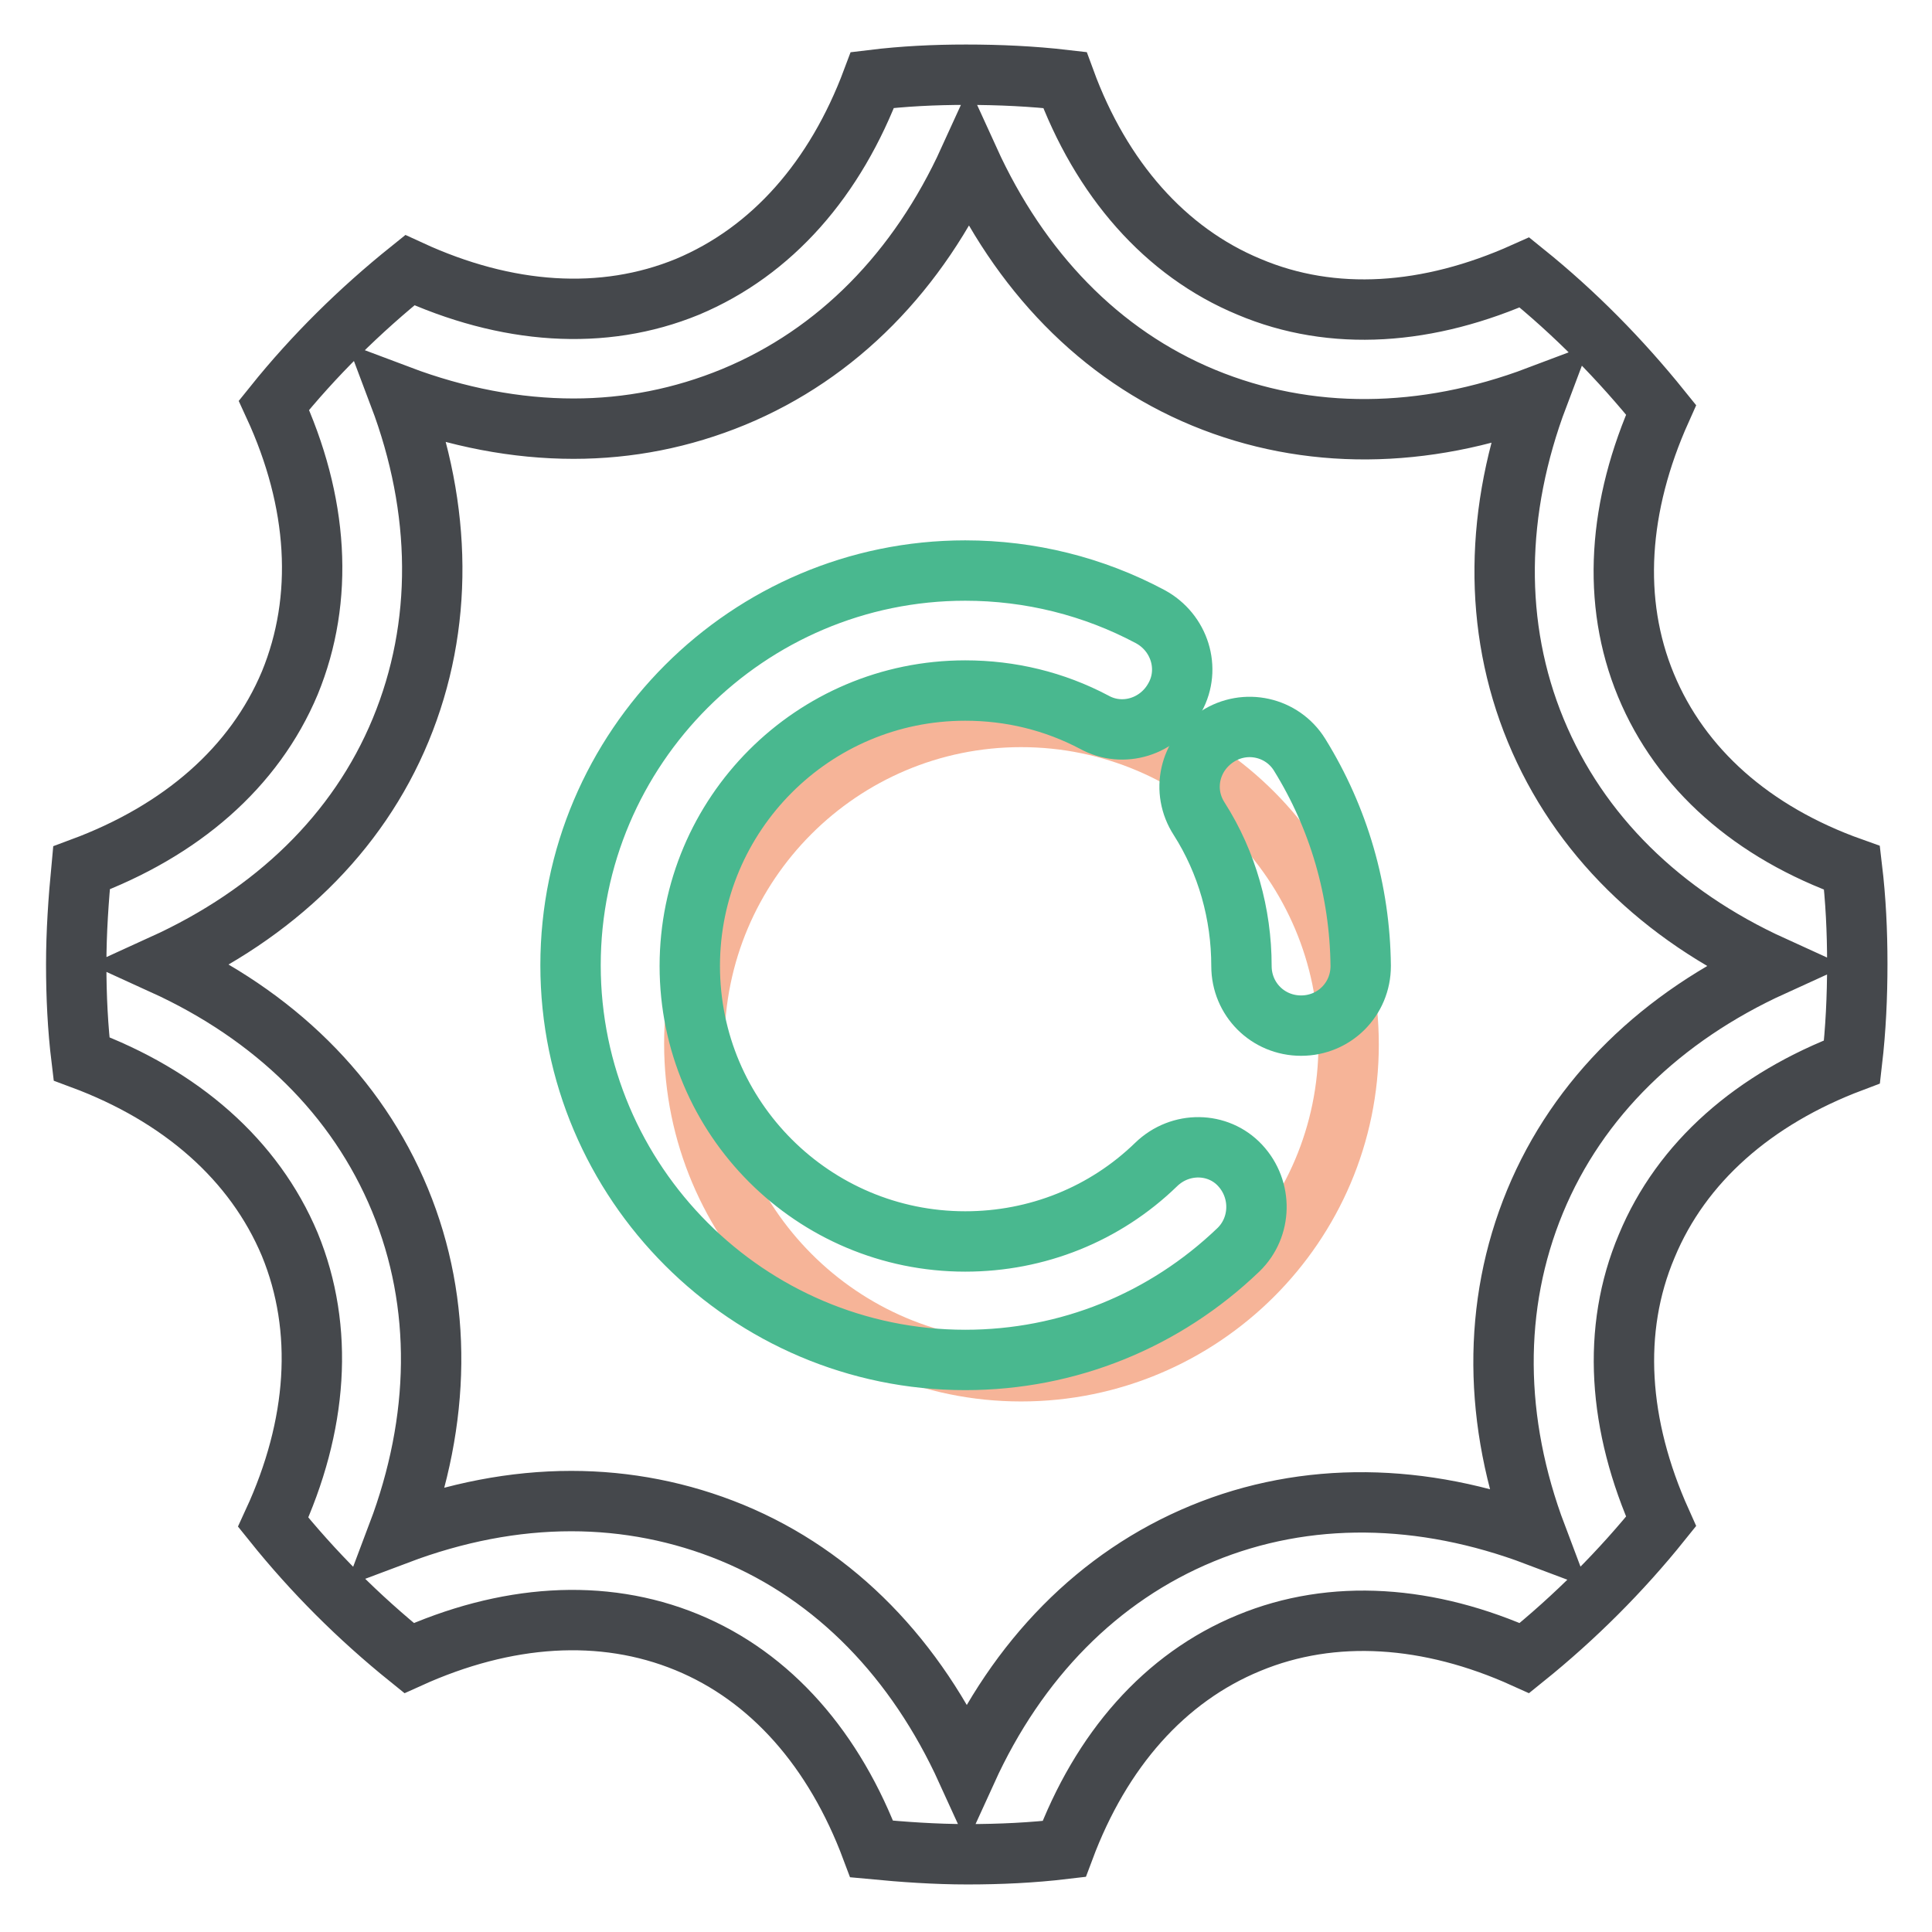 <?xml version="1.0" encoding="utf-8"?>
<!-- Svg Vector Icons : http://www.onlinewebfonts.com/icon -->
<!DOCTYPE svg PUBLIC "-//W3C//DTD SVG 1.1//EN" "http://www.w3.org/Graphics/SVG/1.1/DTD/svg11.dtd">
<svg version="1.1" xmlns="http://www.w3.org/2000/svg" xmlns:xlink="http://www.w3.org/1999/xlink" x="0px" y="0px" viewBox="0 0 256 256" enable-background="new 0 0 256 256" xml:space="preserve">
<g> <path stroke-width="8" fill-opacity="0" stroke="#f6b498"  d="M92,138.3c0,23.9,19.4,43.4,43.3,43.4s43.4-19.4,43.4-43.3c0,0,0,0,0,0c0-23.9-19.4-43.4-43.4-43.4 C111.4,95,92,114.4,92,138.3L92,138.3z"/> <path stroke-width="8" fill-opacity="0" stroke="#49b88f"  d="M172.2,100c-2.3-3.7-7.2-4.8-10.9-2.4s-4.8,7.2-2.4,10.9c3.7,5.8,5.6,12.6,5.6,19.5c0,4.4,3.5,7.9,7.9,7.9 s7.9-3.5,7.9-7.9C180.2,118,177.4,108.4,172.2,100z"/> <path stroke-width="8" fill-opacity="0" stroke="#49b88f"  d="M153.2,154.3c-6.8,6.6-15.8,10.2-25.3,10.2c-20.1,0-36.5-16.3-36.5-36.5c0-20.1,16.3-36.5,36.5-36.5 c6,0,11.8,1.4,17.1,4.2c3.8,2.1,8.6,0.6,10.7-3.3c2.1-3.8,0.6-8.6-3.3-10.7c-7.5-4-15.9-6.1-24.5-6.1c-28.8,0-52.3,23.5-52.3,52.3 c0,28.8,23.5,52.3,52.3,52.3c13.6,0,26.4-5.2,36.2-14.6c3.1-3,3.2-8,0.2-11.2C161.4,151.3,156.4,151.2,153.2,154.3L153.2,154.3z"/> <path stroke-width="8" fill-opacity="0" stroke="#45484c"  d="M218.1,90.8c-4.6-11.1-3.7-23.8,2-36.5c-5.4-6.7-11.4-12.8-18.1-18.2c-12.7,5.7-25.4,6.6-36.5,1.9 c-11.1-4.6-19.6-14.3-24.4-27.4c-4.3-0.5-8.7-0.7-13.1-0.7c-4.2,0-8.3,0.2-12.4,0.7c-4.9,13.1-13.3,22.7-24.5,27.4 c-11.2,4.6-24,3.7-36.8-2.2c-6.6,5.3-12.7,11.3-18,17.9c5.9,12.8,6.7,25.6,2.1,36.8c-4.7,11.2-14.4,19.6-27.6,24.5 c-0.4,4.2-0.7,8.5-0.7,12.8c0,4.2,0.2,8.4,0.7,12.5c13.2,4.9,22.9,13.4,27.6,24.6c4.6,11.2,3.7,24-2.2,36.8 c5.3,6.6,11.3,12.6,18,18c12.8-5.8,25.6-6.7,36.8-2.1c11.2,4.6,19.6,14.3,24.5,27.4c4.2,0.4,8.4,0.7,12.7,0.7 c4.3,0,8.6-0.2,12.8-0.7c4.9-13.1,13.3-22.7,24.5-27.3c11.1-4.6,23.9-3.7,36.5,2c6.7-5.4,12.8-11.5,18.1-18.1 c-5.7-12.7-6.6-25.4-1.9-36.5c4.6-11.1,14.2-19.5,27.2-24.4c0.5-4.3,0.7-8.6,0.7-13c0-4.3-0.2-8.5-0.7-12.7 C232.2,110.3,222.7,101.9,218.1,90.8L218.1,90.8z M203.4,159.2c-5.7,13.8-5.5,29.2,0.2,44.3c-15.1-5.7-30.5-6-44.3-0.3 c-13.8,5.7-24.5,16.7-31.2,31.4c-6.7-14.7-17.3-25.8-31.1-31.5c-6.8-2.8-14-4.2-21.3-4.2c-7.6,0-15.3,1.5-23,4.4 c5.7-15.1,6-30.5,0.3-44.3c-5.7-13.8-16.7-24.5-31.4-31.2c14.7-6.7,25.8-17.3,31.5-31.1c5.7-13.8,5.5-29.2-0.2-44.3 c7.7,2.9,15.5,4.4,23.1,4.4c7.3,0,14.4-1.4,21.2-4.2c13.8-5.7,24.5-16.7,31.2-31.4c6.7,14.7,17.3,25.8,31.1,31.5 c13.8,5.7,29.2,5.5,44.3-0.2c-5.7,15.1-6,30.5-0.3,44.3c5.7,13.8,16.7,24.5,31.4,31.2C220.2,134.7,209.1,145.4,203.4,159.2z"/></g>
</svg>